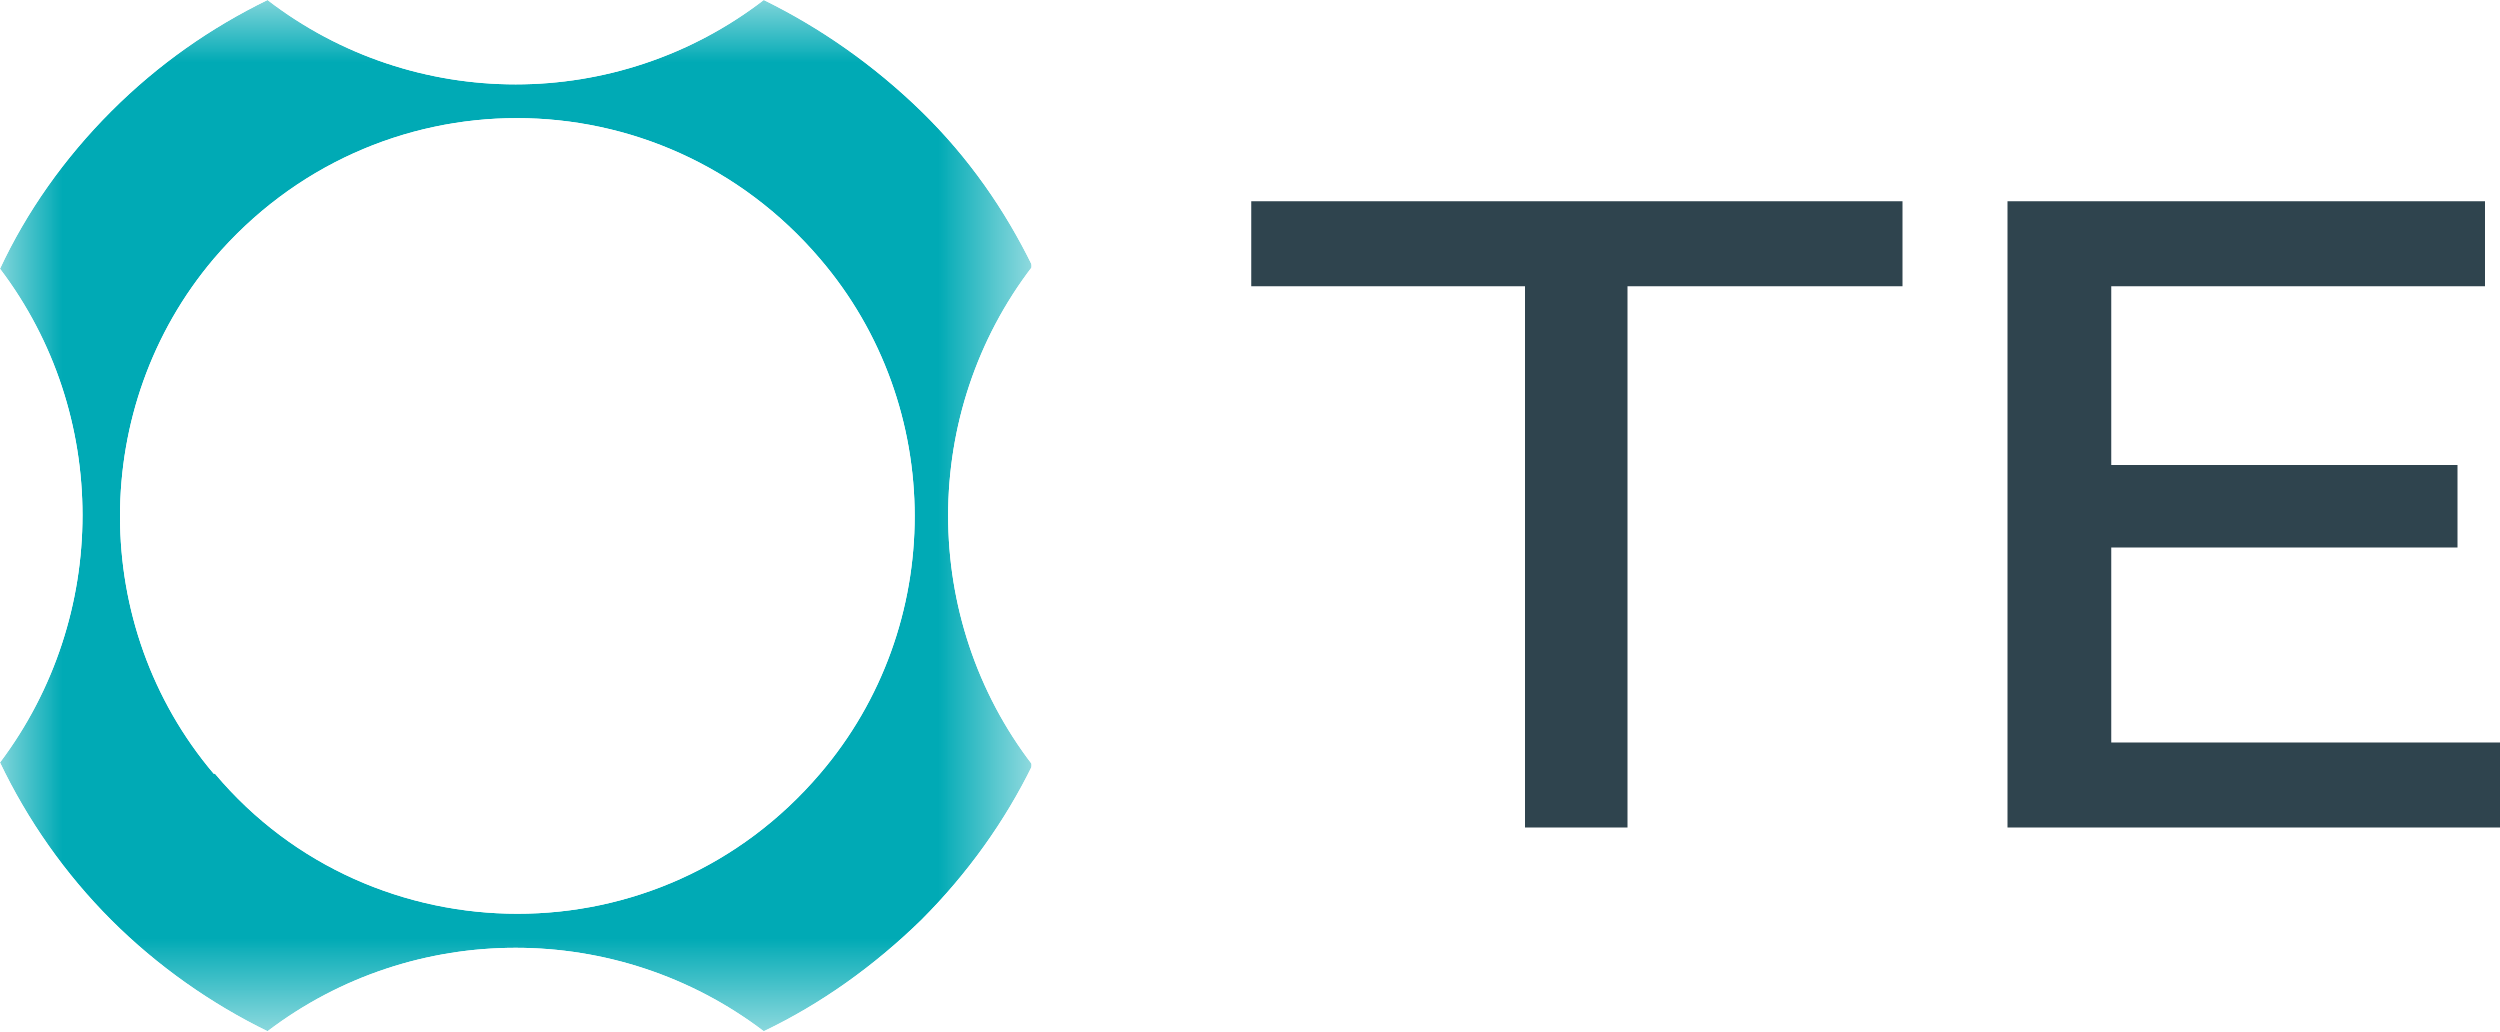 <svg xmlns="http://www.w3.org/2000/svg" xmlns:xlink="http://www.w3.org/1999/xlink" id="Camada_2" viewBox="0 0 20 8.26"><defs><style>      .cls-1 {        mask: url(#mask);      }      .cls-2 {        fill: none;      }      .cls-3 {        fill: url(#radial-gradient);      }      .cls-4 {        fill: #2f444e;      }      .cls-5 {        fill: url(#radial-gradient-2);      }      .cls-6 {        clip-path: url(#clippath);      }    </style><clipPath id="clippath"><path class="cls-2" d="M1.71,6.19c-1-1.18-1-2.94,0-4.12,1.28-1.5,3.57-1.5,4.85,0,1.01,1.18,1.01,2.94,0,4.12-.64.75-1.53,1.12-2.42,1.12s-1.79-.37-2.42-1.12M2.14,0c-.45.22-.87.51-1.25.89-.38.38-.68.81-.89,1.26.88,1.16.88,2.78,0,3.95.22.46.52.89.89,1.26.37.37.8.67,1.25.89,1.17-.89,2.8-.89,3.97,0,.46-.22.88-.52,1.26-.89.37-.37.67-.79.89-1.24-.9-1.17-.9-2.82,0-3.99-.22-.45-.51-.87-.89-1.24s-.81-.67-1.26-.89c-1.17.9-2.8.9-3.97,0"></path></clipPath><radialGradient id="radial-gradient" cx="-517.18" cy="-255.06" fx="-517.18" fy="-255.06" r="1" gradientTransform="translate(2352.95 -1154.24) scale(4.54 -4.54)" gradientUnits="userSpaceOnUse"><stop offset="0" stop-color="#000"></stop><stop offset="0" stop-color="#000"></stop><stop offset=".27" stop-color="#020202"></stop><stop offset=".41" stop-color="#0a0a0a"></stop><stop offset=".52" stop-color="#171717"></stop><stop offset=".61" stop-color="#2a2a2a"></stop><stop offset=".69" stop-color="#434343"></stop><stop offset=".77" stop-color="#616161"></stop><stop offset=".84" stop-color="#858585"></stop><stop offset=".9" stop-color="#afafaf"></stop><stop offset=".96" stop-color="#ddd"></stop><stop offset="1" stop-color="#fff"></stop></radialGradient><mask id="mask" x="0" y="0" width="8.25" height="8.26" maskUnits="userSpaceOnUse"><rect class="cls-3" width="8.25" height="8.26"></rect></mask><radialGradient id="radial-gradient-2" cx="-517.18" cy="-255.06" fx="-517.18" fy="-255.06" r="1" gradientTransform="translate(2352.95 -1154.24) scale(4.54 -4.54)" gradientUnits="userSpaceOnUse"><stop offset="0" stop-color="#00aab5"></stop><stop offset="0" stop-color="#00aab5"></stop><stop offset="1" stop-color="#00aab5"></stop></radialGradient></defs><g id="Layer_1"><g class="cls-6"><g class="cls-1"><rect class="cls-5" x="0" width="8.25" height="8.26"></rect></g></g><polygon class="cls-4" points="12.2 6.62 12.2 2.29 10.01 2.29 10.01 1.61 15.22 1.61 15.22 2.29 13.02 2.29 13.02 6.62 12.2 6.62"></polygon><polygon class="cls-4" points="16.06 6.62 16.06 1.61 19.88 1.61 19.88 2.29 16.89 2.29 16.89 3.72 19.66 3.72 19.66 4.38 16.89 4.38 16.89 5.94 20 5.94 20 6.62 16.06 6.62"></polygon></g></svg>